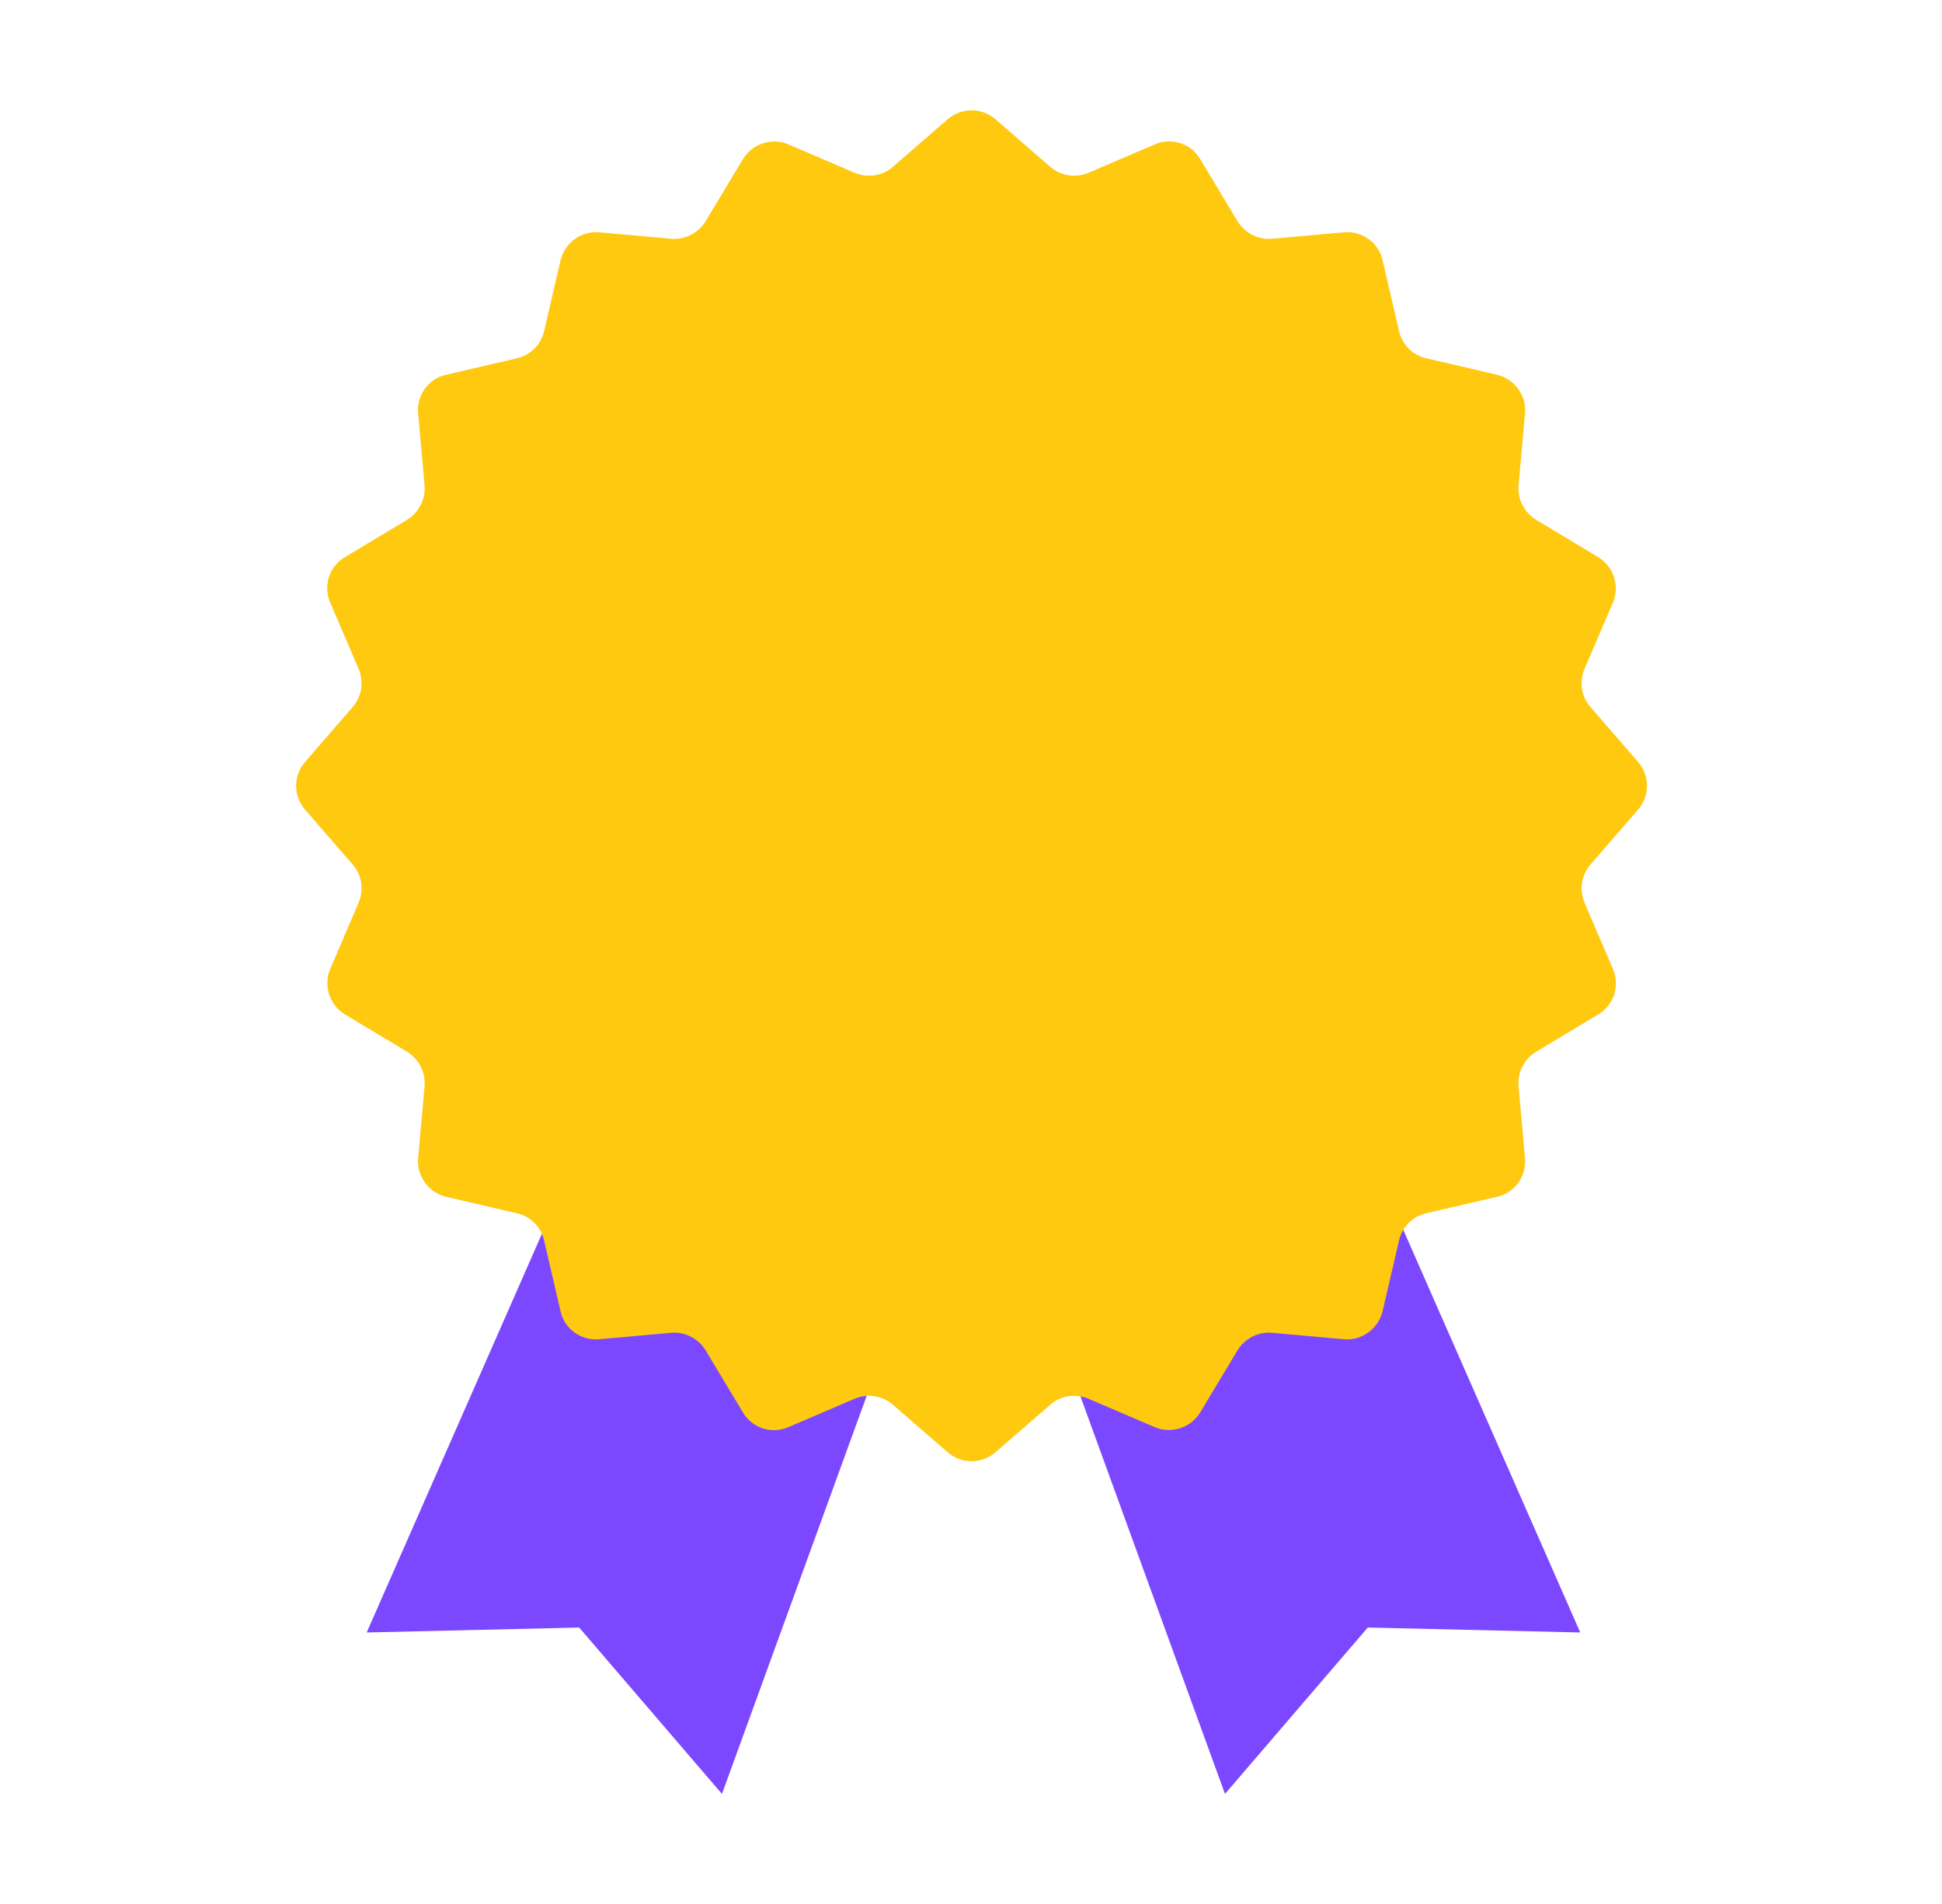 <svg width="51" height="50" viewBox="0 0 51 50" fill="none" xmlns="http://www.w3.org/2000/svg">
<path d="M9.63 42.87L15.81 28.81L24.29 32.45L18.96 47.11L15.21 42.74L9.63 42.87Z" fill="#7C48FF"/>
<path d="M41.5 42.87L35.32 28.81L26.84 32.45L32.17 47.11L35.92 42.74L41.5 42.87Z" fill="#7C48FF"/>
<path d="M43.02 21.26L41.77 22.7C41.53 22.98 41.47 23.36 41.61 23.7L42.36 25.45C42.55 25.89 42.38 26.4 41.97 26.64L40.34 27.62C40.03 27.81 39.85 28.16 39.88 28.52L40.05 30.42C40.09 30.89 39.78 31.33 39.31 31.43L37.46 31.86C37.1 31.94 36.82 32.22 36.74 32.58L36.31 34.43C36.2 34.89 35.77 35.21 35.3 35.17L33.4 35C33.04 34.97 32.69 35.15 32.5 35.46L31.52 37.09C31.27 37.5 30.76 37.66 30.33 37.48L28.58 36.73C28.24 36.59 27.85 36.65 27.58 36.89L26.14 38.14C25.78 38.45 25.25 38.45 24.89 38.14L23.45 36.89C23.17 36.65 22.79 36.59 22.45 36.73L20.7 37.48C20.26 37.67 19.75 37.5 19.51 37.09L18.53 35.46C18.34 35.15 17.99 34.97 17.63 35L15.73 35.17C15.26 35.21 14.82 34.9 14.72 34.43L14.29 32.58C14.21 32.22 13.93 31.94 13.57 31.86L11.72 31.43C11.26 31.32 10.94 30.89 10.98 30.42L11.15 28.52C11.18 28.16 11 27.81 10.69 27.62L9.06 26.64C8.65 26.39 8.49 25.88 8.67 25.45L9.42 23.7C9.56 23.36 9.5 22.97 9.26 22.7L8.01 21.26C7.7 20.9 7.7 20.37 8.01 20.01L9.26 18.57C9.5 18.29 9.56 17.91 9.42 17.57L8.67 15.82C8.48 15.38 8.65 14.87 9.06 14.63L10.69 13.65C11 13.46 11.18 13.11 11.15 12.75L10.98 10.85C10.94 10.38 11.25 9.94 11.72 9.84L13.57 9.41C13.93 9.33 14.21 9.05 14.29 8.69L14.72 6.84C14.83 6.38 15.26 6.06 15.73 6.1L17.63 6.27C17.99 6.3 18.34 6.12 18.53 5.81L19.51 4.18C19.76 3.77 20.27 3.61 20.7 3.79L22.45 4.54C22.79 4.68 23.18 4.62 23.45 4.38L24.89 3.13C25.25 2.82 25.78 2.82 26.14 3.13L27.58 4.38C27.86 4.62 28.24 4.68 28.58 4.54L30.33 3.79C30.77 3.6 31.28 3.77 31.52 4.18L32.5 5.81C32.69 6.12 33.04 6.3 33.4 6.27L35.3 6.1C35.77 6.06 36.21 6.37 36.31 6.84L36.74 8.69C36.82 9.05 37.1 9.33 37.46 9.41L39.31 9.84C39.77 9.95 40.09 10.38 40.05 10.85L39.88 12.75C39.85 13.11 40.03 13.46 40.34 13.65L41.97 14.63C42.38 14.88 42.54 15.39 42.36 15.82L41.61 17.57C41.47 17.91 41.53 18.3 41.77 18.57L43.02 20.01C43.33 20.37 43.33 20.9 43.02 21.26Z" fill="#FFC910"/>
<path d="M25.5 33.11C18.62 33.11 13.03 27.52 13.03 20.64C13.03 13.76 18.62 8.17 25.5 8.17C32.38 8.17 37.97 13.76 37.97 20.64C37.97 27.52 32.38 33.11 25.5 33.11ZM25.5 9.44C19.32 9.44 14.3 14.47 14.3 20.64C14.3 26.81 19.33 31.84 25.5 31.84C31.67 31.84 36.7 26.81 36.7 20.64C36.7 14.47 31.67 9.44 25.5 9.44Z" fill="#FFC910"/>
</svg>
